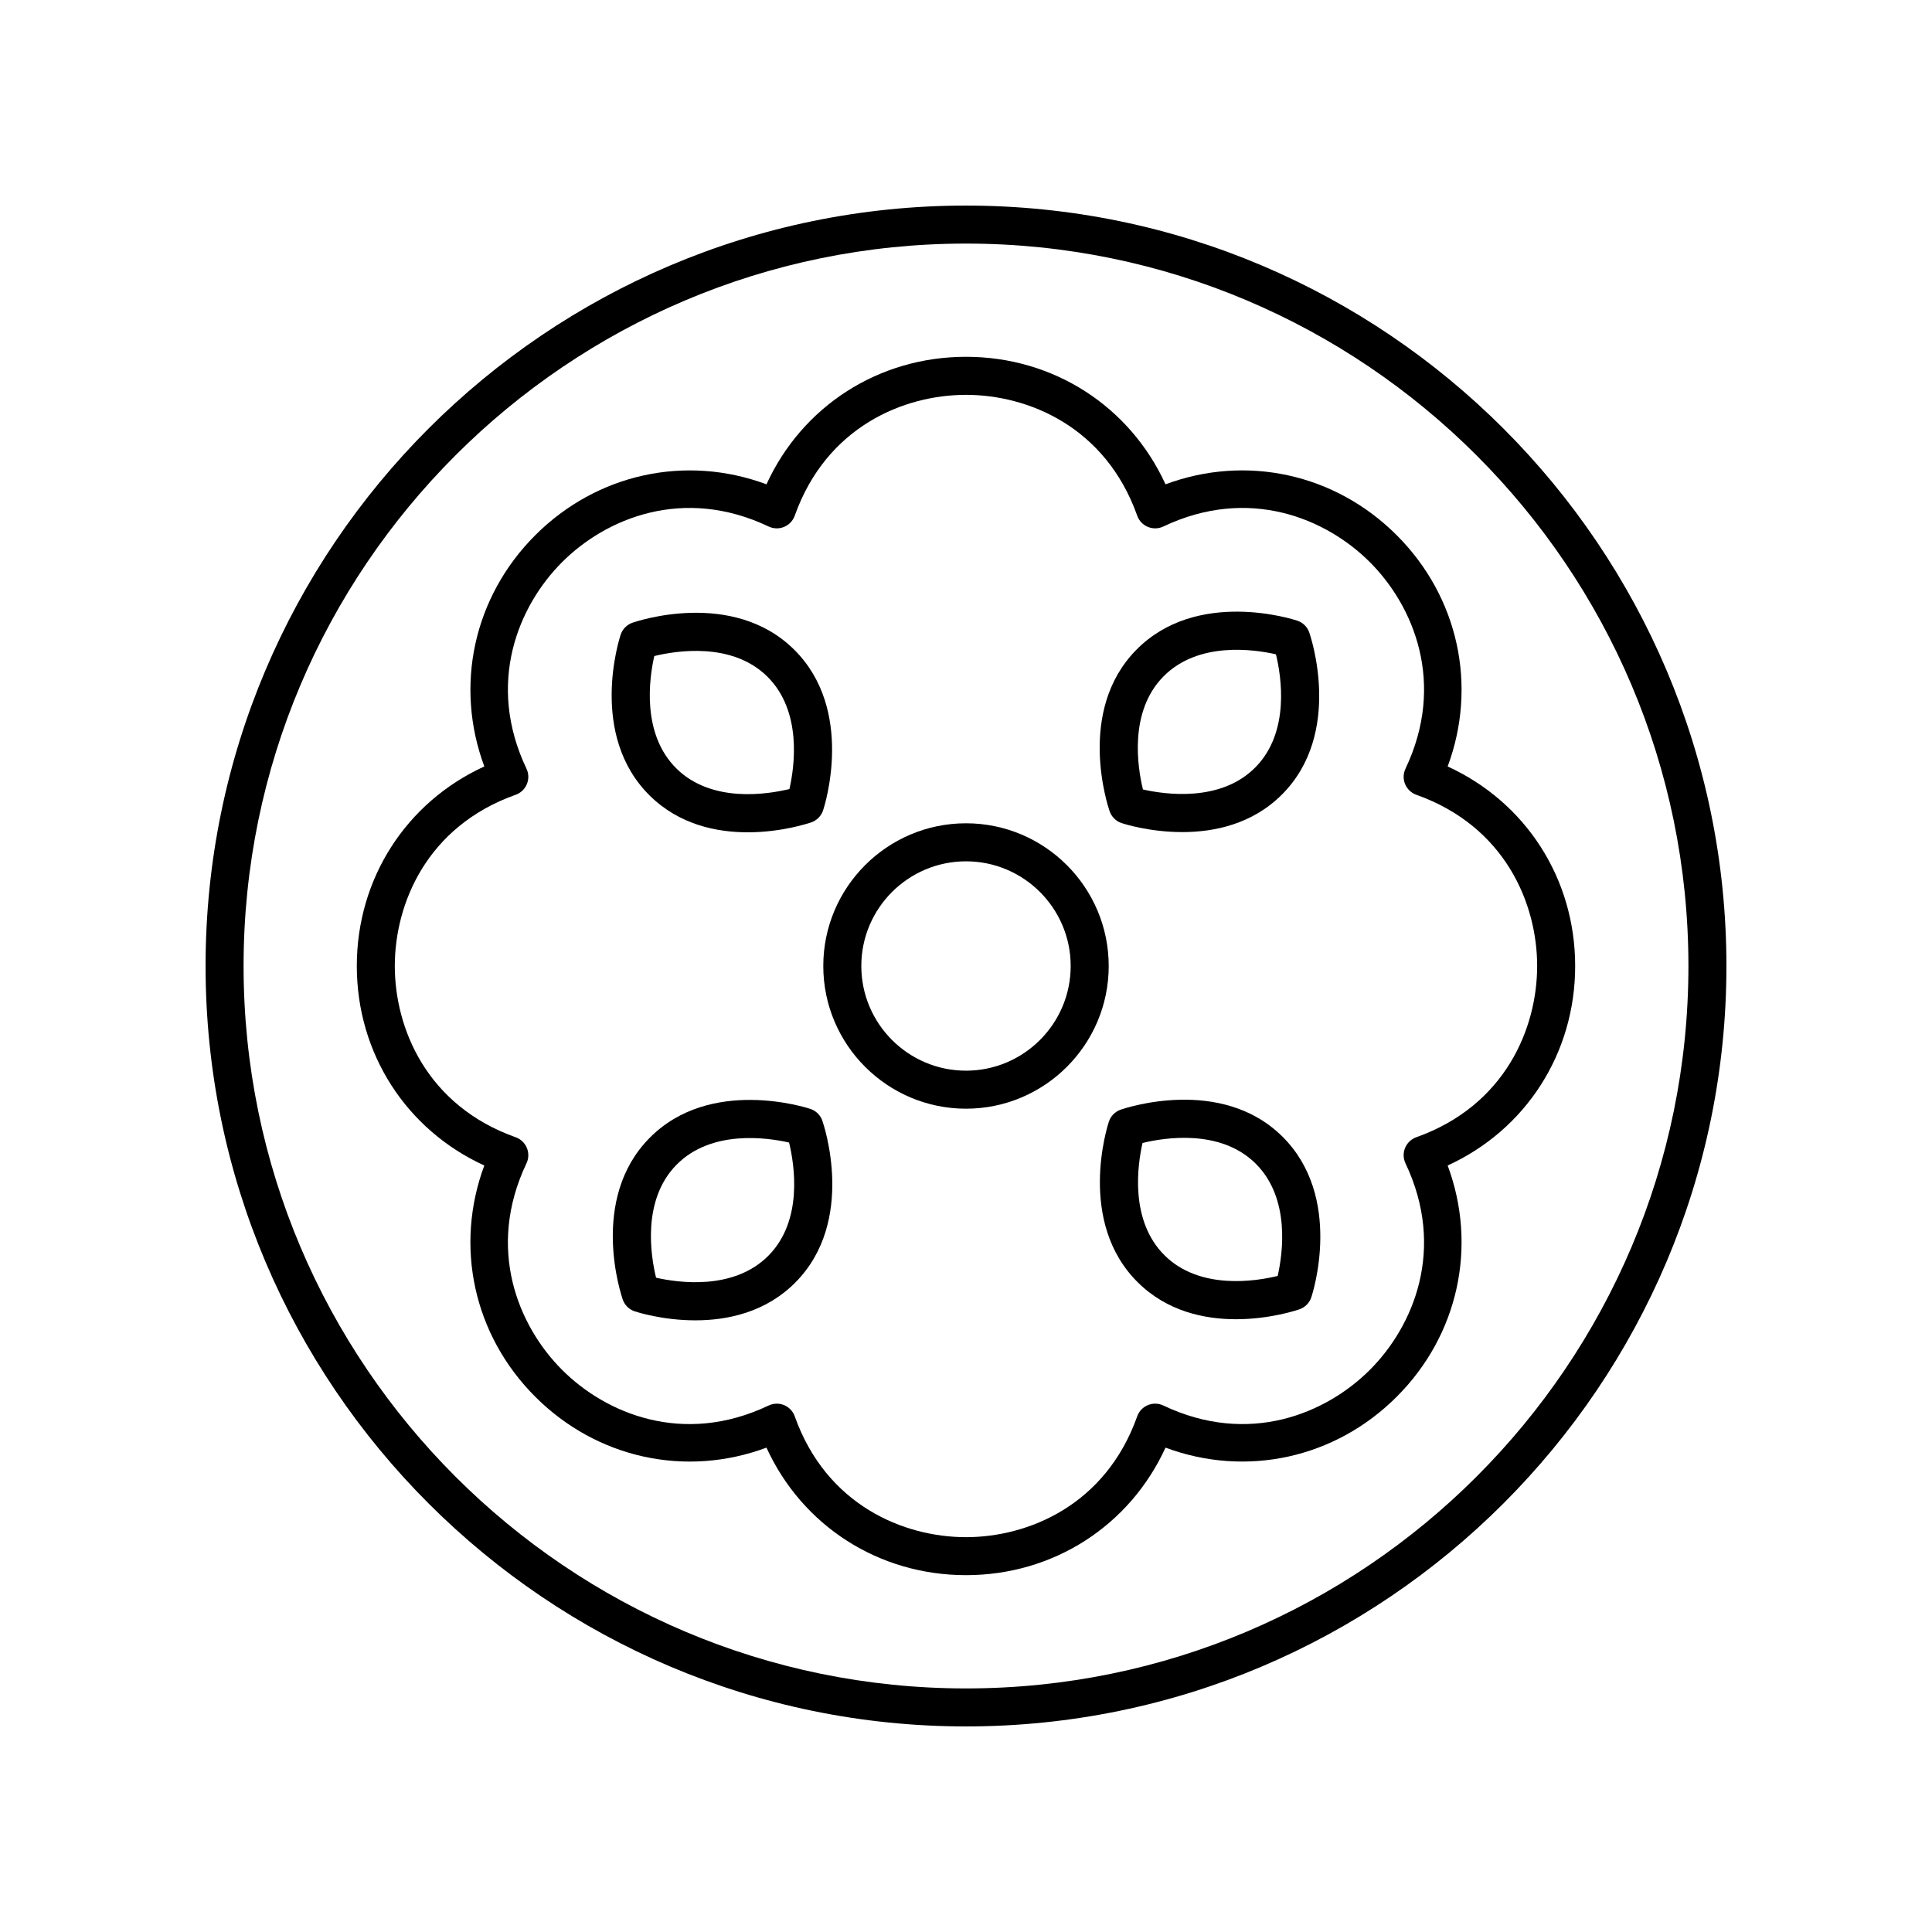 <?xml version="1.0" encoding="UTF-8"?>
<!-- Uploaded to: ICON Repo, www.svgrepo.com, Generator: ICON Repo Mixer Tools -->
<svg fill="#000000" width="800px" height="800px" version="1.1" viewBox="144 144 512 512" xmlns="http://www.w3.org/2000/svg">
 <g>
  <path d="m440.99 438.07c-1.477 0.516-2.633 1.688-3.125 3.172-0.359 1.078-8.566 26.582 7.719 42.648 7.785 7.676 17.648 9.719 25.953 9.719 9.078 0 16.289-2.441 16.852-2.641 1.477-0.516 2.633-1.688 3.125-3.172 0.359-1.078 8.566-26.582-7.719-42.648-16.285-16.062-41.727-7.453-42.805-7.078zm41.609 44.07c-5.82 1.41-20.59 3.797-29.938-5.426-9.348-9.219-7.203-23.988-5.879-29.816 5.824-1.418 20.594-3.789 29.938 5.426 9.348 9.219 7.203 23.984 5.879 29.816z"/>
  <path d="m441.24 362.13c0.547 0.184 7.379 2.383 16.078 2.383 8.449 0 18.652-2.078 26.562-10.102 16.07-16.289 7.457-41.73 7.086-42.805-0.516-1.477-1.688-2.633-3.172-3.125-1.078-0.359-26.578-8.574-42.648 7.719-16.07 16.289-7.453 41.73-7.078 42.805 0.516 1.477 1.688 2.633 3.172 3.125zm11.078-38.852c9.219-9.352 23.98-7.207 29.82-5.879 1.418 5.832 3.789 20.594-5.434 29.941-9.215 9.344-23.969 7.203-29.816 5.879-1.414-5.832-3.789-20.598 5.43-29.941z"/>
  <path d="m342.15 364.57c9.078 0 16.289-2.441 16.852-2.641 1.477-0.516 2.633-1.688 3.125-3.172 0.359-1.078 8.566-26.582-7.719-42.648-16.289-16.062-41.727-7.457-42.805-7.078-1.477 0.516-2.633 1.688-3.125 3.172-0.359 1.078-8.566 26.582 7.719 42.648 7.785 7.676 17.648 9.719 25.953 9.719zm-24.758-46.711c5.816-1.414 20.59-3.793 29.938 5.426 9.348 9.219 7.203 23.988 5.879 29.816-5.824 1.414-20.59 3.789-29.938-5.426-9.344-9.219-7.199-23.984-5.879-29.816z"/>
  <path d="m358.76 437.87c-1.078-0.355-26.582-8.566-42.641 7.719-16.07 16.289-7.457 41.73-7.086 42.805 0.516 1.477 1.688 2.633 3.172 3.125 0.547 0.184 7.379 2.383 16.078 2.383 8.449 0 18.652-2.078 26.566-10.102 16.07-16.289 7.453-41.73 7.078-42.805-0.512-1.477-1.68-2.633-3.168-3.125zm-11.078 38.855c-9.227 9.348-23.984 7.199-29.82 5.879-1.418-5.832-3.789-20.594 5.434-29.941 9.215-9.344 23.977-7.203 29.816-5.879 1.414 5.828 3.789 20.594-5.43 29.941z"/>
  <path d="m400 198.48c-111.12 0-201.52 90.402-201.52 201.52s90.406 201.52 201.52 201.52 201.52-90.402 201.52-201.52-90.406-201.52-201.52-201.52zm0 392.97c-105.56 0-191.45-85.883-191.45-191.45 0-105.56 85.883-191.45 191.45-191.45 105.56 0 191.45 85.883 191.45 191.45-0.004 105.57-85.887 191.45-191.45 191.45z"/>
  <path d="m514.15 285.84c-16.383-16.387-39.945-21.43-61.277-13.492-9.477-20.695-29.703-33.793-52.875-33.793s-43.398 13.098-52.875 33.793c-21.312-7.93-44.887-2.894-61.277 13.492-16.387 16.387-21.426 39.949-13.496 61.277-20.695 9.477-33.793 29.703-33.793 52.879s13.098 43.398 33.789 52.875c-7.93 21.332-2.894 44.891 13.496 61.277 16.387 16.391 39.949 21.438 61.277 13.492 9.477 20.695 29.703 33.793 52.879 33.793 23.172 0 43.398-13.098 52.875-33.793 21.324 7.934 44.891 2.898 61.277-13.492 16.387-16.387 21.426-39.949 13.496-61.277 20.695-9.477 33.789-29.699 33.789-52.875s-13.098-43.398-33.789-52.875c7.93-21.332 2.894-44.891-13.496-61.281zm37.211 114.16c0 16.434-8.414 36.984-32.031 45.383-1.344 0.48-2.422 1.504-2.965 2.82-0.547 1.32-0.508 2.805 0.102 4.09 10.762 22.637 2.18 43.117-9.441 54.738-11.621 11.625-32.109 20.203-54.734 9.441-1.289-0.613-2.769-0.648-4.094-0.102-1.32 0.547-2.344 1.625-2.82 2.965-8.398 23.617-28.949 32.031-45.383 32.031s-36.984-8.414-45.383-32.031c-0.477-1.344-1.5-2.422-2.82-2.965-0.621-0.254-1.273-0.383-1.93-0.383-0.738 0-1.48 0.164-2.164 0.488-22.613 10.762-43.113 2.184-54.734-9.441-11.621-11.621-20.203-32.102-9.441-54.738 0.609-1.285 0.648-2.773 0.102-4.09-0.547-1.316-1.625-2.34-2.965-2.82-23.617-8.395-32.031-28.949-32.031-45.383s8.414-36.984 32.031-45.383c1.344-0.48 2.422-1.504 2.965-2.82 0.547-1.32 0.508-2.805-0.102-4.09-10.762-22.637-2.18-43.117 9.441-54.738 11.621-11.625 32.121-20.195 54.734-9.441 1.293 0.613 2.781 0.648 4.094 0.102 1.32-0.547 2.344-1.625 2.82-2.965 8.398-23.617 28.949-32.031 45.383-32.031s36.984 8.414 45.383 32.031c0.477 1.344 1.5 2.422 2.82 2.965 1.324 0.547 2.805 0.512 4.094-0.102 22.629-10.754 43.113-2.184 54.734 9.441 11.621 11.621 20.203 32.102 9.441 54.738-0.609 1.285-0.648 2.773-0.102 4.09 0.547 1.316 1.625 2.34 2.965 2.82 23.617 8.391 32.031 28.945 32.031 45.379z"/>
  <path d="m400 362.18c-20.855 0-37.82 16.965-37.82 37.816 0 20.855 16.961 37.82 37.82 37.82 20.855 0 37.82-16.965 37.82-37.816 0-20.855-16.965-37.82-37.82-37.82zm0 65.559c-15.297 0-27.742-12.445-27.742-27.742-0.004-15.293 12.445-27.738 27.742-27.738 15.293 0 27.742 12.445 27.742 27.742 0 15.293-12.449 27.738-27.742 27.738z"/>
 </g>
</svg>